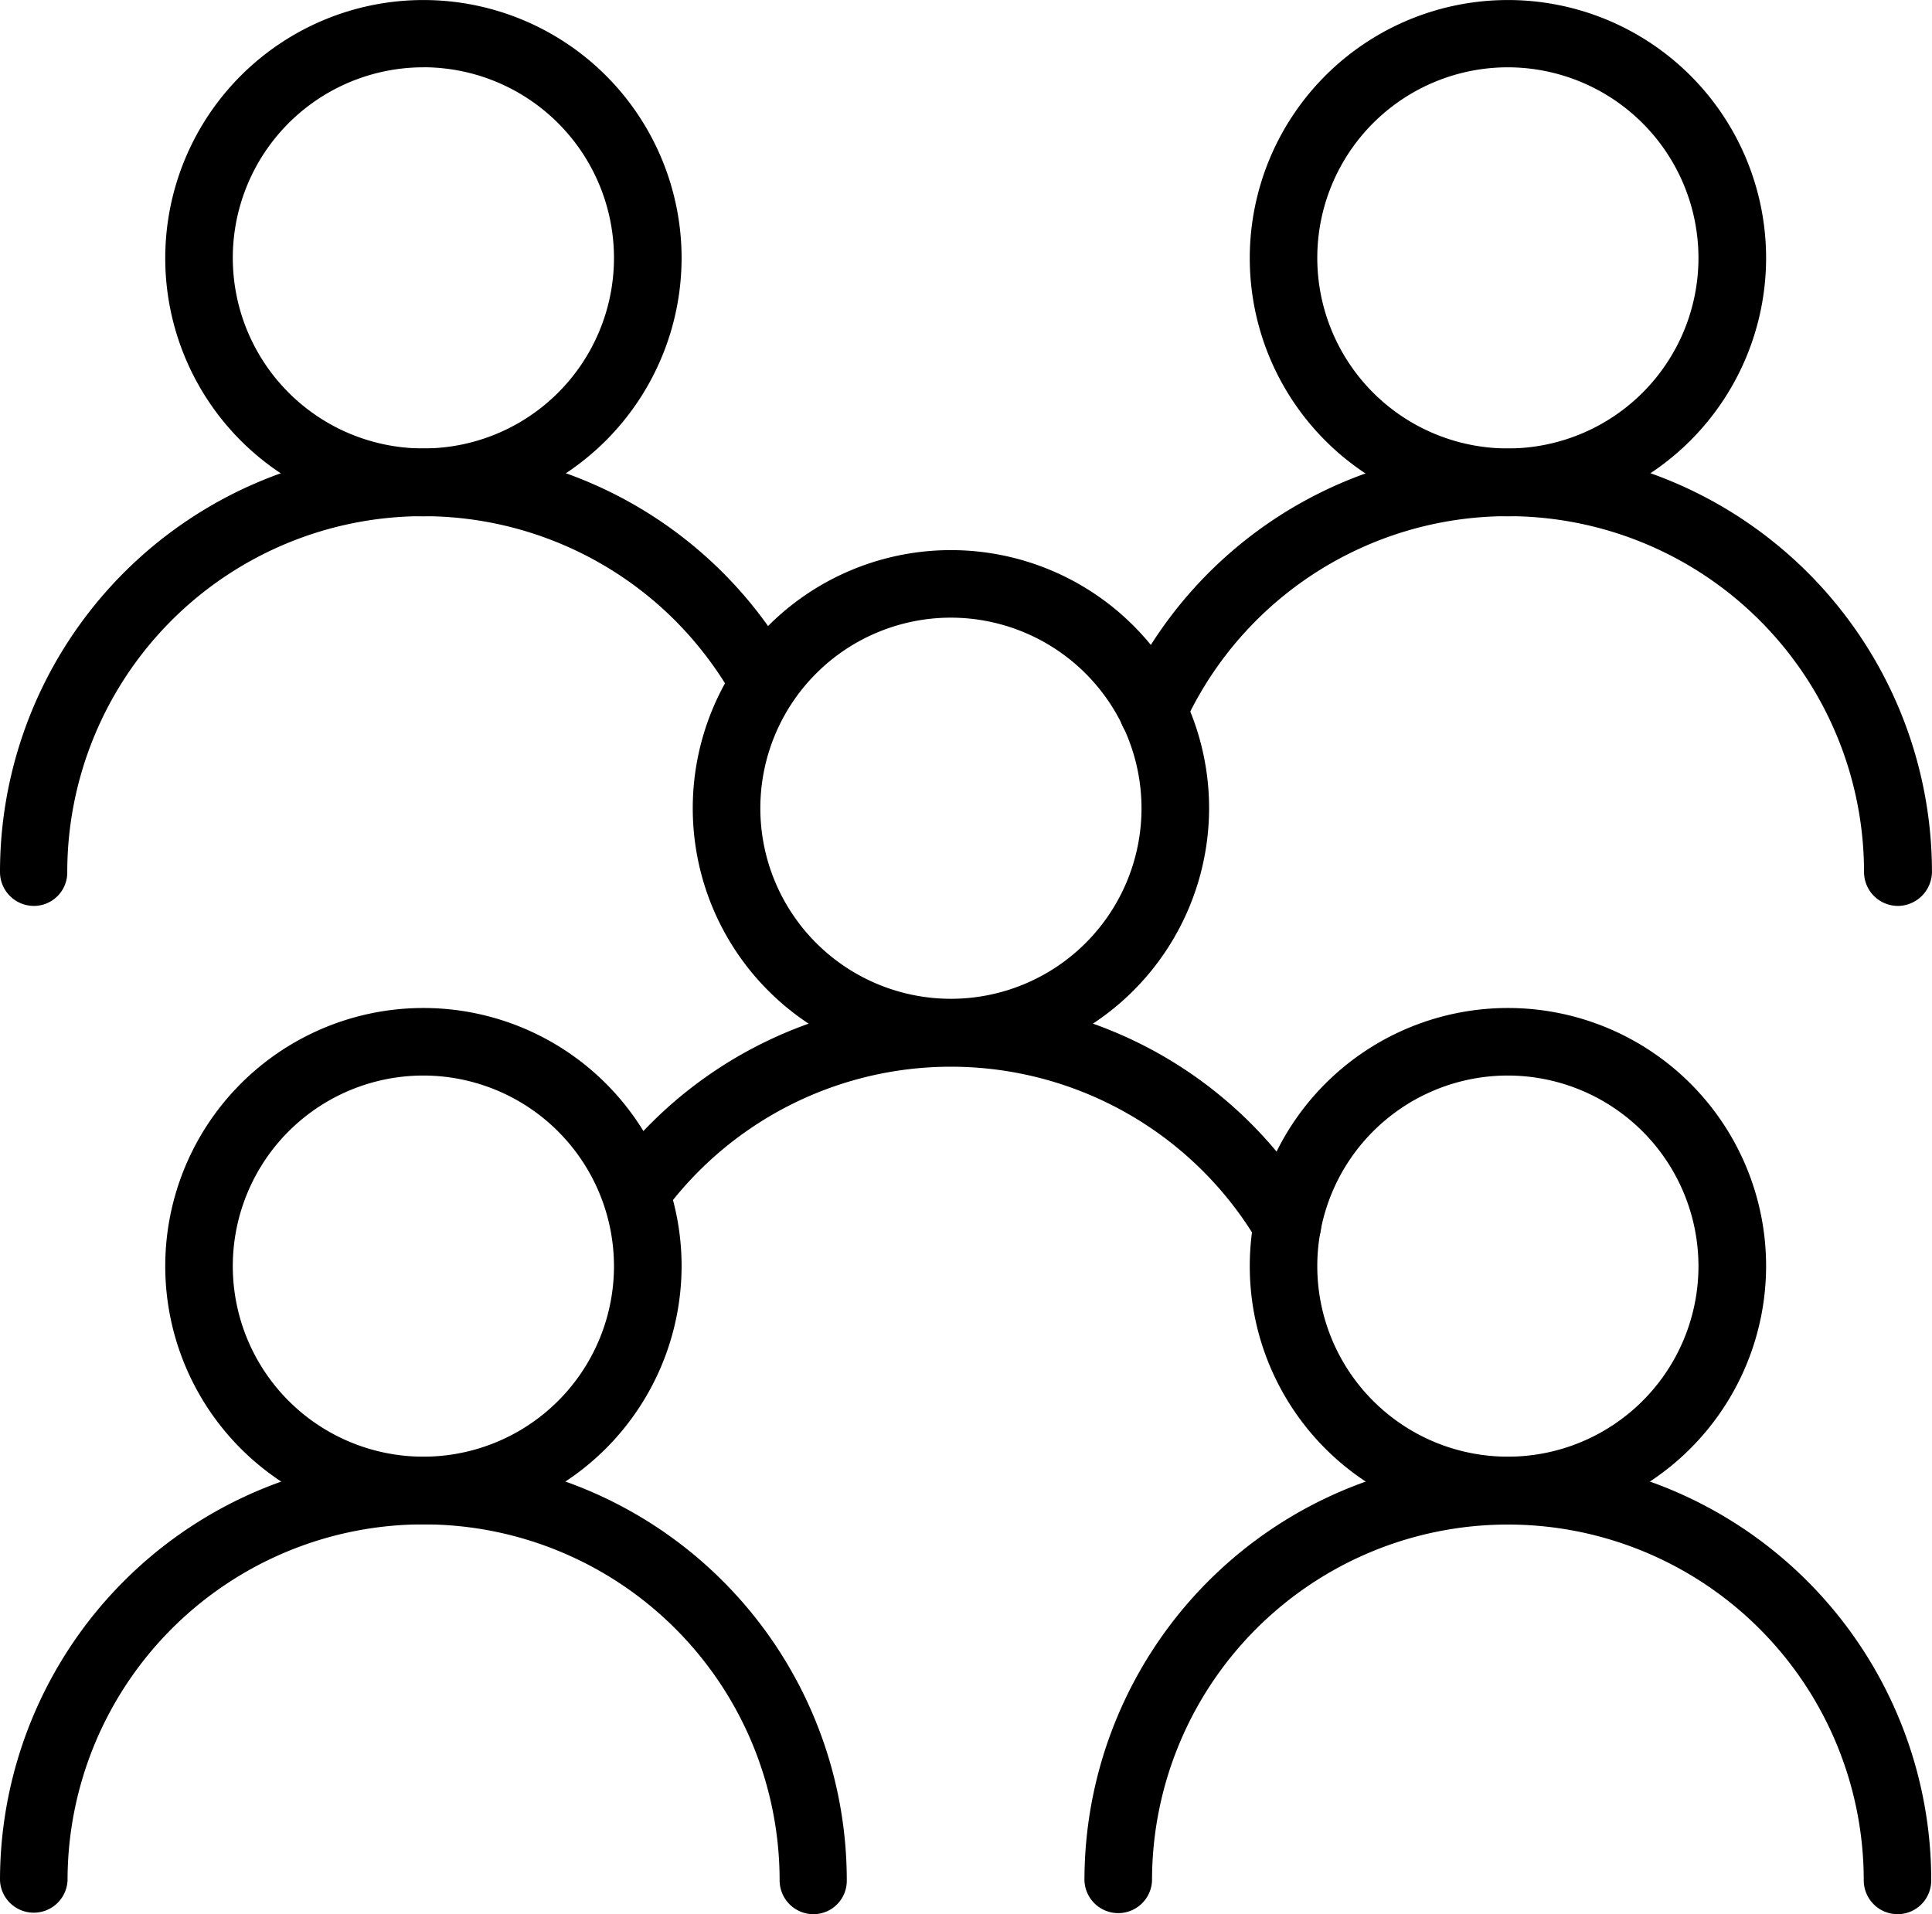 <?xml version="1.0" encoding="UTF-8"?>
<svg xmlns:xlink="http://www.w3.org/1999/xlink" xmlns="http://www.w3.org/2000/svg" id="group_11587914" width="60.234" height="59.686" viewBox="0 0 60.234 59.686">
  <g id="Group_3887" data-name="Group 3887" transform="translate(0 31.429)">
    <g id="Group_3885" data-name="Group 3885" transform="translate(0 14.002)">
      <path id="Path_31992" data-name="Path 31992" d="M28.78,61.055A1.057,1.057,0,0,1,27.726,60a11.1,11.1,0,0,0-22.2,0A1.054,1.054,0,0,1,3.42,60a13.2,13.2,0,1,1,26.4,0A1.041,1.041,0,0,1,28.78,61.055Z" transform="translate(-3.42 -46.8)"></path>
    </g>
    <g id="Group_3886" data-name="Group 3886" transform="translate(5.152)">
      <path id="Path_31993" data-name="Path 31993" d="M16.359,49.609a8.049,8.049,0,1,1,8.049-8.049,8.062,8.062,0,0,1-8.049,8.049Zm0-13.992A5.942,5.942,0,1,0,22.3,41.559a5.949,5.949,0,0,0-5.942-5.942Z" transform="translate(-8.31 -33.51)"></path>
    </g>
  </g>
  <g id="Group_3890" data-name="Group 3890">
    <g id="Group_3888" data-name="Group 3888" transform="translate(0 13.992)">
      <path id="Path_31994" data-name="Path 31994" d="M4.474,31.215A1.057,1.057,0,0,1,3.42,30.162a13.2,13.2,0,0,1,24.749-6.4,1.054,1.054,0,0,1-1.844,1.022,11.23,11.23,0,0,0-1.865-2.476A11.1,11.1,0,0,0,5.517,30.161a1.041,1.041,0,0,1-1.043,1.054Z" transform="translate(-3.42 -16.96)"></path>
    </g>
    <g id="Group_3889" data-name="Group 3889" transform="translate(5.152)">
      <path id="Path_31995" data-name="Path 31995" d="M16.359,19.779a8.049,8.049,0,1,1,8.049-8.049,8.062,8.062,0,0,1-8.049,8.049Zm0-14A5.942,5.942,0,1,0,22.3,11.719a5.949,5.949,0,0,0-5.942-5.942Z" transform="translate(-8.31 -3.68)"></path>
    </g>
  </g>
  <g id="Group_3893" data-name="Group 3893" transform="translate(18.759 17.152)">
    <g id="Group_3891" data-name="Group 3891" transform="translate(0 13.992)">
      <path id="Path_31996" data-name="Path 31996" d="M42.608,41.363a1.06,1.06,0,0,1-.917-.527,11.111,11.111,0,0,0-18.554-.917,1.056,1.056,0,0,1-1.707-1.243,13.224,13.224,0,0,1,22.083,1.1,1.061,1.061,0,0,1-.379,1.443A.975.975,0,0,1,42.608,41.363Z" transform="translate(-21.225 -33.24)"></path>
    </g>
    <g id="Group_3892" data-name="Group 3892" transform="translate(2.839)">
      <path id="Path_31997" data-name="Path 31997" d="M31.969,36.059a8.049,8.049,0,1,1,8.049-8.049A8.062,8.062,0,0,1,31.969,36.059Zm0-13.992a5.942,5.942,0,1,0,5.942,5.942A5.949,5.949,0,0,0,31.969,22.067Z" transform="translate(-23.92 -19.96)"></path>
    </g>
  </g>
  <g id="Group_3896" data-name="Group 3896" transform="translate(34.904)">
    <g id="Group_3894" data-name="Group 3894" transform="translate(0 13.992)">
      <path id="Path_31998" data-name="Path 31998" d="M60.814,31.215a1.057,1.057,0,0,1-1.054-1.054,11.1,11.1,0,0,0-21.209-4.583,1.049,1.049,0,1,1-1.907-.874,13.208,13.208,0,0,1,25.234,5.458,1.073,1.073,0,0,1-1.064,1.054Z" transform="translate(-36.549 -16.96)"></path>
    </g>
    <g id="Group_3895" data-name="Group 3895" transform="translate(4.058)">
      <path id="Path_31999" data-name="Path 31999" d="M48.449,19.779A8.049,8.049,0,1,1,56.5,11.729,8.062,8.062,0,0,1,48.449,19.779Zm0-14a5.942,5.942,0,1,0,5.942,5.942,5.949,5.949,0,0,0-5.942-5.942Z" transform="translate(-40.4 -3.68)"></path>
    </g>
  </g>
  <g id="Group_3899" data-name="Group 3899" transform="translate(33.81 31.429)">
    <g id="Group_3897" data-name="Group 3897" transform="translate(0 14.002)">
      <path id="Path_32000" data-name="Path 32000" d="M60.859,61.055A1.057,1.057,0,0,1,59.806,60a11.094,11.094,0,1,0-22.189,0,1.054,1.054,0,0,1-2.107,0,13.2,13.2,0,1,1,26.4,0A1.05,1.05,0,0,1,60.859,61.055Z" transform="translate(-35.51 -46.8)"></path>
    </g>
    <g id="Group_3898" data-name="Group 3898" transform="translate(5.152)">
      <path id="Path_32001" data-name="Path 32001" d="M48.449,49.609A8.049,8.049,0,1,1,56.5,41.559,8.062,8.062,0,0,1,48.449,49.609Zm0-13.992a5.942,5.942,0,1,0,5.942,5.942A5.949,5.949,0,0,0,48.449,35.617Z" transform="translate(-40.4 -33.51)"></path>
    </g>
  </g>
</svg>
